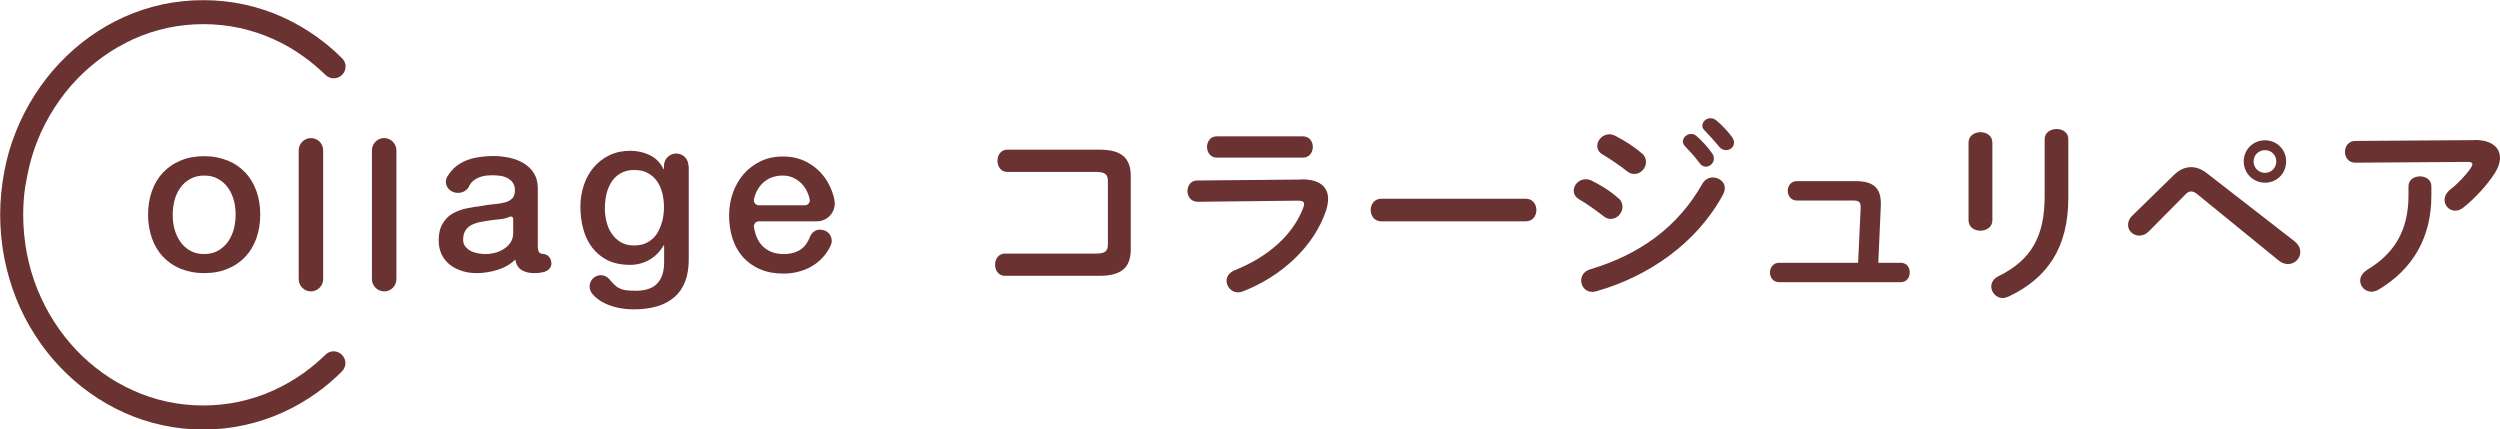 <?xml version="1.0" encoding="UTF-8"?><svg id="_レイヤー_2" xmlns="http://www.w3.org/2000/svg" width="157.35" height="27.03" viewBox="0 0 157.35 27.03"><defs><style>.cls-1{fill:#6a3331;}</style></defs><g id="_デザイン"><path class="cls-1" d="m69.73,11.41c0-.46-.19-.59-.8-.59h-5.53c-.41,0-.62-.35-.62-.7s.21-.7.62-.7h5.8c1.42,0,1.97.55,1.97,1.67v4.6c0,1.12-.55,1.67-1.97,1.67h-5.95c-.41,0-.62-.35-.62-.7s.21-.7.62-.7h5.68c.61,0,.8-.12.8-.59v-3.97Z"/><path class="cls-1" d="m81.91,11.29c1.15-.01,1.68.47,1.68,1.23,0,.21-.04.45-.12.71-.77,2.3-2.8,4.15-5.24,5.11-.11.04-.21.06-.31.06-.42,0-.72-.36-.72-.72,0-.26.15-.52.51-.67,2.18-.87,3.69-2.28,4.31-3.92.04-.1.06-.19.06-.25,0-.15-.12-.21-.4-.21l-6.3.07c-.42,0-.64-.34-.64-.67s.2-.67.61-.67l6.56-.06Zm.1-2.71c.41,0,.62.34.62.67s-.21.67-.62.67h-5.43c-.4,0-.61-.34-.61-.67s.21-.67.61-.67h5.43Z"/><path class="cls-1" d="m96.03,12.51c.45,0,.67.35.67.71s-.22.71-.67.71h-9.09c-.45,0-.67-.36-.67-.71s.22-.71.67-.71h9.09Z"/><path class="cls-1" d="m101.86,12.47c.19.16.26.36.26.55,0,.39-.34.76-.73.76-.15,0-.31-.05-.46-.17-.44-.35-1.1-.81-1.53-1.06-.25-.14-.35-.35-.35-.55,0-.36.32-.72.76-.72.11,0,.25.03.37.09.59.29,1.2.67,1.68,1.11Zm5.95-1.3c.37,0,.75.27.75.67,0,.12-.04.26-.11.4-1.66,3.08-4.72,5.17-7.97,6.09-.09.03-.19.04-.26.04-.44,0-.7-.35-.7-.71,0-.29.17-.59.57-.71,3.08-.92,5.5-2.63,7.06-5.39.16-.27.41-.39.66-.39Zm-4.47-1.52c.19.16.26.36.26.55,0,.39-.34.75-.73.75-.15,0-.31-.05-.46-.17-.44-.35-1.1-.8-1.53-1.05-.25-.14-.35-.34-.35-.55,0-.36.34-.73.77-.73.11,0,.25.04.37.1.56.29,1.18.67,1.67,1.11Zm2.58-.75c0-.25.25-.47.52-.47.11,0,.24.04.35.14.34.3.71.7.97,1.08.09.11.11.22.11.34,0,.27-.24.5-.5.5-.15,0-.3-.07-.41-.24-.3-.41-.64-.77-.92-1.06-.09-.1-.12-.2-.12-.29Zm1.23-1c0-.25.24-.46.52-.46.12,0,.25.05.37.15.32.27.7.66.96,1.02.1.12.14.25.14.37,0,.27-.24.47-.5.47-.15,0-.31-.06-.44-.22-.29-.36-.64-.73-.92-1.03-.1-.1-.14-.2-.14-.3Z"/><path class="cls-1" d="m119.63,16.54c.39,0,.57.3.57.61s-.19.61-.57.61h-7.66c-.37,0-.57-.31-.57-.61s.2-.61.57-.61h4.98l.16-3.45v-.06c0-.31-.1-.41-.5-.41h-3.52c-.37,0-.57-.31-.57-.61s.2-.61.57-.61h3.71c1.11,0,1.58.44,1.58,1.39v.15l-.16,3.6h1.41Z"/><path class="cls-1" d="m125.4,13.87c0,.42-.37.65-.75.65s-.75-.22-.75-.65v-4.89c0-.44.37-.66.75-.66s.75.22.75.66v4.89Zm3.29-5.11c0-.42.37-.64.76-.64.36,0,.73.21.73.64v3.7c0,3.15-1.34,5.06-3.75,6.2-.14.06-.26.1-.37.1-.42,0-.73-.36-.73-.73,0-.24.14-.49.46-.65,2.08-1.02,2.9-2.53,2.9-5.02v-3.6Z"/><path class="cls-1" d="m136.82,11.02c.35-.34.71-.5,1.08-.5.34,0,.67.12,1.01.39l5.5,4.27c.26.21.37.45.37.68,0,.41-.34.76-.77.76-.19,0-.4-.06-.61-.24l-5.07-4.13c-.16-.14-.3-.2-.42-.2-.14,0-.26.07-.41.24l-2.25,2.27c-.19.19-.4.27-.6.27-.39,0-.71-.3-.71-.67,0-.17.06-.39.25-.57l2.63-2.57Zm7.07-.86c0,.76-.59,1.34-1.33,1.34s-1.34-.59-1.34-1.34.59-1.33,1.34-1.33,1.33.59,1.33,1.33Zm-.62,0c0-.4-.31-.71-.71-.71s-.72.31-.72.71.32.72.72.72.71-.32.71-.72Z"/><path class="cls-1" d="m155.72,8.81c1.1-.01,1.63.47,1.63,1.13,0,.29-.11.61-.32.95-.51.78-1.2,1.54-1.98,2.17-.17.14-.36.2-.52.2-.37,0-.67-.31-.67-.68,0-.21.1-.44.35-.64.51-.4,1-.92,1.31-1.38.06-.09.09-.16.09-.22,0-.1-.09-.15-.29-.15l-7.07.05c-.44,0-.66-.34-.66-.68s.22-.69.66-.69l7.48-.05Zm-4.13,2.91c0-.41.36-.62.72-.62s.72.21.72.62v.59c0,2.65-1.17,4.62-3.29,5.9-.16.1-.32.15-.47.15-.41,0-.72-.32-.72-.7,0-.24.14-.49.46-.69,1.71-1.03,2.58-2.49,2.58-4.67v-.59Z"/><path class="cls-1" d="m14.34,10.11c-.44-.18-.94-.28-1.49-.28s-1.06.09-1.49.28c-.44.18-.81.44-1.11.76-.3.32-.53.71-.69,1.16-.16.45-.24.94-.24,1.47s.08,1.04.24,1.49c.16.45.39.84.69,1.16.3.32.67.58,1.11.76.44.18.94.28,1.49.28s1.06-.09,1.49-.28c.44-.18.81-.44,1.11-.76.3-.32.53-.71.69-1.16.16-.45.24-.95.24-1.49s-.08-1.02-.24-1.47c-.16-.45-.39-.84-.69-1.16-.3-.32-.67-.58-1.11-.76Zm.38,4.3c-.08.29-.2.56-.36.79-.16.23-.37.42-.62.57-.25.14-.55.22-.89.22s-.64-.07-.89-.22c-.25-.14-.46-.33-.62-.57-.16-.23-.28-.5-.36-.79-.08-.29-.11-.59-.11-.9s.04-.59.11-.89c.08-.3.2-.56.36-.79.16-.23.37-.42.62-.56.25-.14.55-.22.89-.22s.64.07.89.22c.25.14.46.33.62.56s.28.49.36.79c.08.3.11.59.11.89s-.04.61-.11.9Z"/><path class="cls-1" d="m18.8,17.57c0,.43.35.77.77.77s.77-.35.77-.77v-8.11c0-.43-.35-.77-.77-.77s-.77.35-.77.77v8.11Z"/><path class="cls-1" d="m23.41,9.46c0-.43.35-.77.77-.77s.77.35.77.77v8.11c0,.43-.35.77-.77.77s-.77-.35-.77-.77v-8.11Z"/><path class="cls-1" d="m34.7,16.55c0-.31-.23-.55-.52-.57h0c-.13,0-.21-.05-.26-.12-.05-.08-.07-.22-.07-.41v-3.6c0-.37-.08-.68-.24-.94-.16-.26-.38-.47-.64-.63-.27-.16-.57-.28-.9-.35-.33-.07-.67-.11-1.01-.11-.39,0-.77.04-1.14.11-.37.07-.7.2-.99.38-.29.18-.53.42-.72.72h0c-.09.12-.15.26-.15.41,0,.39.34.7.77.7.33,0,.6-.19.71-.45h0c.08-.16.2-.29.35-.39.28-.18.64-.27,1.07-.27.15,0,.32.01.49.03s.33.07.47.14c.14.07.26.16.35.29.09.13.14.29.14.49,0,.23-.06.39-.17.51-.11.11-.27.2-.46.25-.19.05-.42.09-.67.11-.25.02-.52.06-.8.11-.32.04-.65.09-.97.16-.32.07-.61.18-.87.33-.26.15-.46.37-.62.64-.16.27-.24.62-.24,1.05,0,.34.07.64.2.9.13.26.31.47.53.64.22.17.48.29.76.38.29.09.59.13.91.13.41,0,.85-.07,1.29-.2.45-.14.82-.35,1.13-.65.06.32.2.54.41.66.21.13.47.19.78.19.06,0,.14,0,.23-.01.09,0,.18-.02.27-.04.04,0,.08-.02.13-.03h.05s0-.02,0-.02c.24-.06.41-.28.41-.54Zm-2.4-1.89c0,.24-.06.45-.18.62-.12.17-.26.3-.44.41-.18.11-.36.18-.56.23-.2.05-.38.07-.55.07-.14,0-.29-.01-.45-.04-.17-.03-.32-.07-.46-.14-.14-.07-.26-.16-.36-.28-.1-.12-.15-.26-.15-.43,0-.2.03-.37.1-.51.07-.14.16-.25.28-.34.12-.09.25-.15.41-.2.15-.05.31-.09.47-.11.34-.06.68-.11,1.03-.14.26-.02.48-.08.68-.17h0s.03,0,.04,0c.07,0,.13.05.14.12h0v.93Z"/><path class="cls-1" d="m43.33,10.43c0-.43-.35-.77-.77-.77s-.77.35-.77.77c0,0,0,0,0,0h0v.21h-.03c-.2-.4-.48-.69-.85-.87-.37-.18-.78-.28-1.22-.28-.5,0-.94.09-1.33.28-.39.19-.72.44-.99.76-.27.32-.48.69-.62,1.12-.14.42-.22.87-.22,1.34,0,.5.06.98.18,1.42.12.44.3.83.56,1.17.26.34.58.6.97.8.39.19.87.29,1.43.29.43,0,.84-.11,1.21-.32.37-.22.67-.52.89-.91h.03v1.07c0,.58-.14,1.02-.43,1.33-.29.31-.74.46-1.37.46-.2,0-.39-.01-.57-.03-.18-.02-.34-.07-.49-.15-.23-.11-.48-.42-.59-.55h0c-.13-.15-.32-.25-.53-.25-.39,0-.71.32-.71.71,0,.19.07.35.19.48h0s0,.01.01.02c0,0,0,0,.01.01.16.18.35.33.56.45.29.17.62.29.97.37s.71.11,1.06.11c1.11,0,1.96-.26,2.55-.78.59-.52.89-1.3.89-2.36v-5.84s0-.03,0-.04Zm-1.65,3.48c-.07.29-.18.55-.32.78-.15.23-.34.41-.58.55-.24.14-.53.21-.87.21-.32,0-.6-.07-.83-.2-.23-.14-.42-.31-.57-.53-.15-.22-.26-.46-.33-.74-.07-.27-.11-.56-.11-.85s.03-.58.09-.87c.06-.29.17-.55.31-.78s.33-.42.57-.56c.23-.14.52-.22.87-.22s.62.06.86.19c.24.13.43.3.58.51.15.22.26.46.33.74.07.28.11.57.11.87s-.03.59-.1.89Z"/><path class="cls-1" d="m51.62,14.45c-.27,0-.49.16-.61.38h0s-.02.03-.02.05c0,0,0,0,0,.01-.14.35-.33.63-.59.81-.28.19-.64.29-1.09.29-.32,0-.6-.06-.84-.17-.23-.11-.43-.26-.58-.45-.15-.19-.27-.41-.34-.66-.05-.15-.08-.31-.1-.46h0c0-.18.14-.32.31-.32h.03s3.62,0,3.62,0c.62,0,1.13-.5,1.13-1.13,0-.11-.02-.21-.04-.31l-.02-.09c-.13-.49-.34-.93-.63-1.3-.29-.38-.65-.68-1.09-.91-.44-.23-.93-.34-1.48-.34s-.99.1-1.41.3c-.41.2-.77.47-1.06.8-.29.34-.52.73-.68,1.18-.16.45-.24.92-.24,1.41,0,.54.07,1.04.22,1.49.15.45.37.84.66,1.16.29.32.65.58,1.08.76.42.18.91.27,1.46.27.38,0,.74-.05,1.09-.16.35-.1.66-.26.94-.46.28-.2.52-.45.72-.75.08-.12.15-.24.21-.37h0c.05-.1.08-.2.08-.32,0-.39-.31-.7-.7-.7Zm-4.16-1.93c.03-.12.06-.24.11-.35.09-.23.22-.42.38-.59.16-.17.35-.3.57-.39s.47-.14.74-.14.5.05.71.16c.21.1.39.24.54.41.15.17.27.36.35.59.04.09.07.19.09.29l.02.11c0,.17-.14.31-.31.31h-2.9c-.17,0-.31-.14-.31-.31v-.07Z"/><path class="cls-1" d="m21,22.11c-.21,0-.4.09-.54.24h0c-.42.41-.88.79-1.35,1.13-.61.43-1.25.8-1.92,1.1-.68.31-1.4.54-2.12.7-1.49.32-3.07.32-4.56,0-.73-.16-1.44-.39-2.12-.7-.67-.3-1.32-.67-1.92-1.1-.6-.43-1.17-.92-1.68-1.46-.51-.54-.98-1.14-1.39-1.78-.41-.64-.76-1.33-1.05-2.04-.29-.72-.51-1.48-.66-2.25-.15-.79-.23-1.61-.23-2.42,0-.61.04-1.21.13-1.8l.16-.84c.15-.73.36-1.42.61-2.04.28-.71.64-1.4,1.05-2.04.4-.63.87-1.23,1.39-1.78.51-.54,1.08-1.03,1.68-1.46.6-.43,1.25-.8,1.92-1.11.68-.31,1.4-.54,2.12-.7,1.49-.32,3.07-.32,4.56,0,.72.16,1.44.39,2.12.7.67.3,1.32.67,1.92,1.11.47.33.91.71,1.33,1.11h0c.14.15.33.25.55.25.41,0,.75-.33.75-.75,0-.23-.11-.42-.27-.56h0c-.48-.48-1-.91-1.54-1.3-.68-.49-1.42-.91-2.17-1.25-.77-.35-1.58-.61-2.4-.79-.84-.18-1.71-.27-2.58-.27s-1.74.09-2.58.27c-.82.18-1.63.44-2.4.79-.76.34-1.49.76-2.17,1.25-.68.48-1.31,1.04-1.89,1.65-.58.61-1.1,1.28-1.56,2-.46.72-.86,1.49-1.18,2.29-.33.81-.58,1.67-.74,2.54-.17.89-.26,1.81-.26,2.72s.09,1.83.26,2.72c.17.87.42,1.72.74,2.53.32.8.71,1.57,1.18,2.3.46.72.98,1.39,1.56,2,.58.61,1.21,1.17,1.89,1.65.68.49,1.42.91,2.17,1.25.77.35,1.58.61,2.4.79,1.69.37,3.47.37,5.16,0,.82-.18,1.63-.44,2.4-.79.76-.34,1.49-.76,2.17-1.25.55-.39,1.07-.84,1.56-1.32.14-.14.24-.33.24-.54,0-.41-.34-.75-.75-.75Z"/></g></svg>